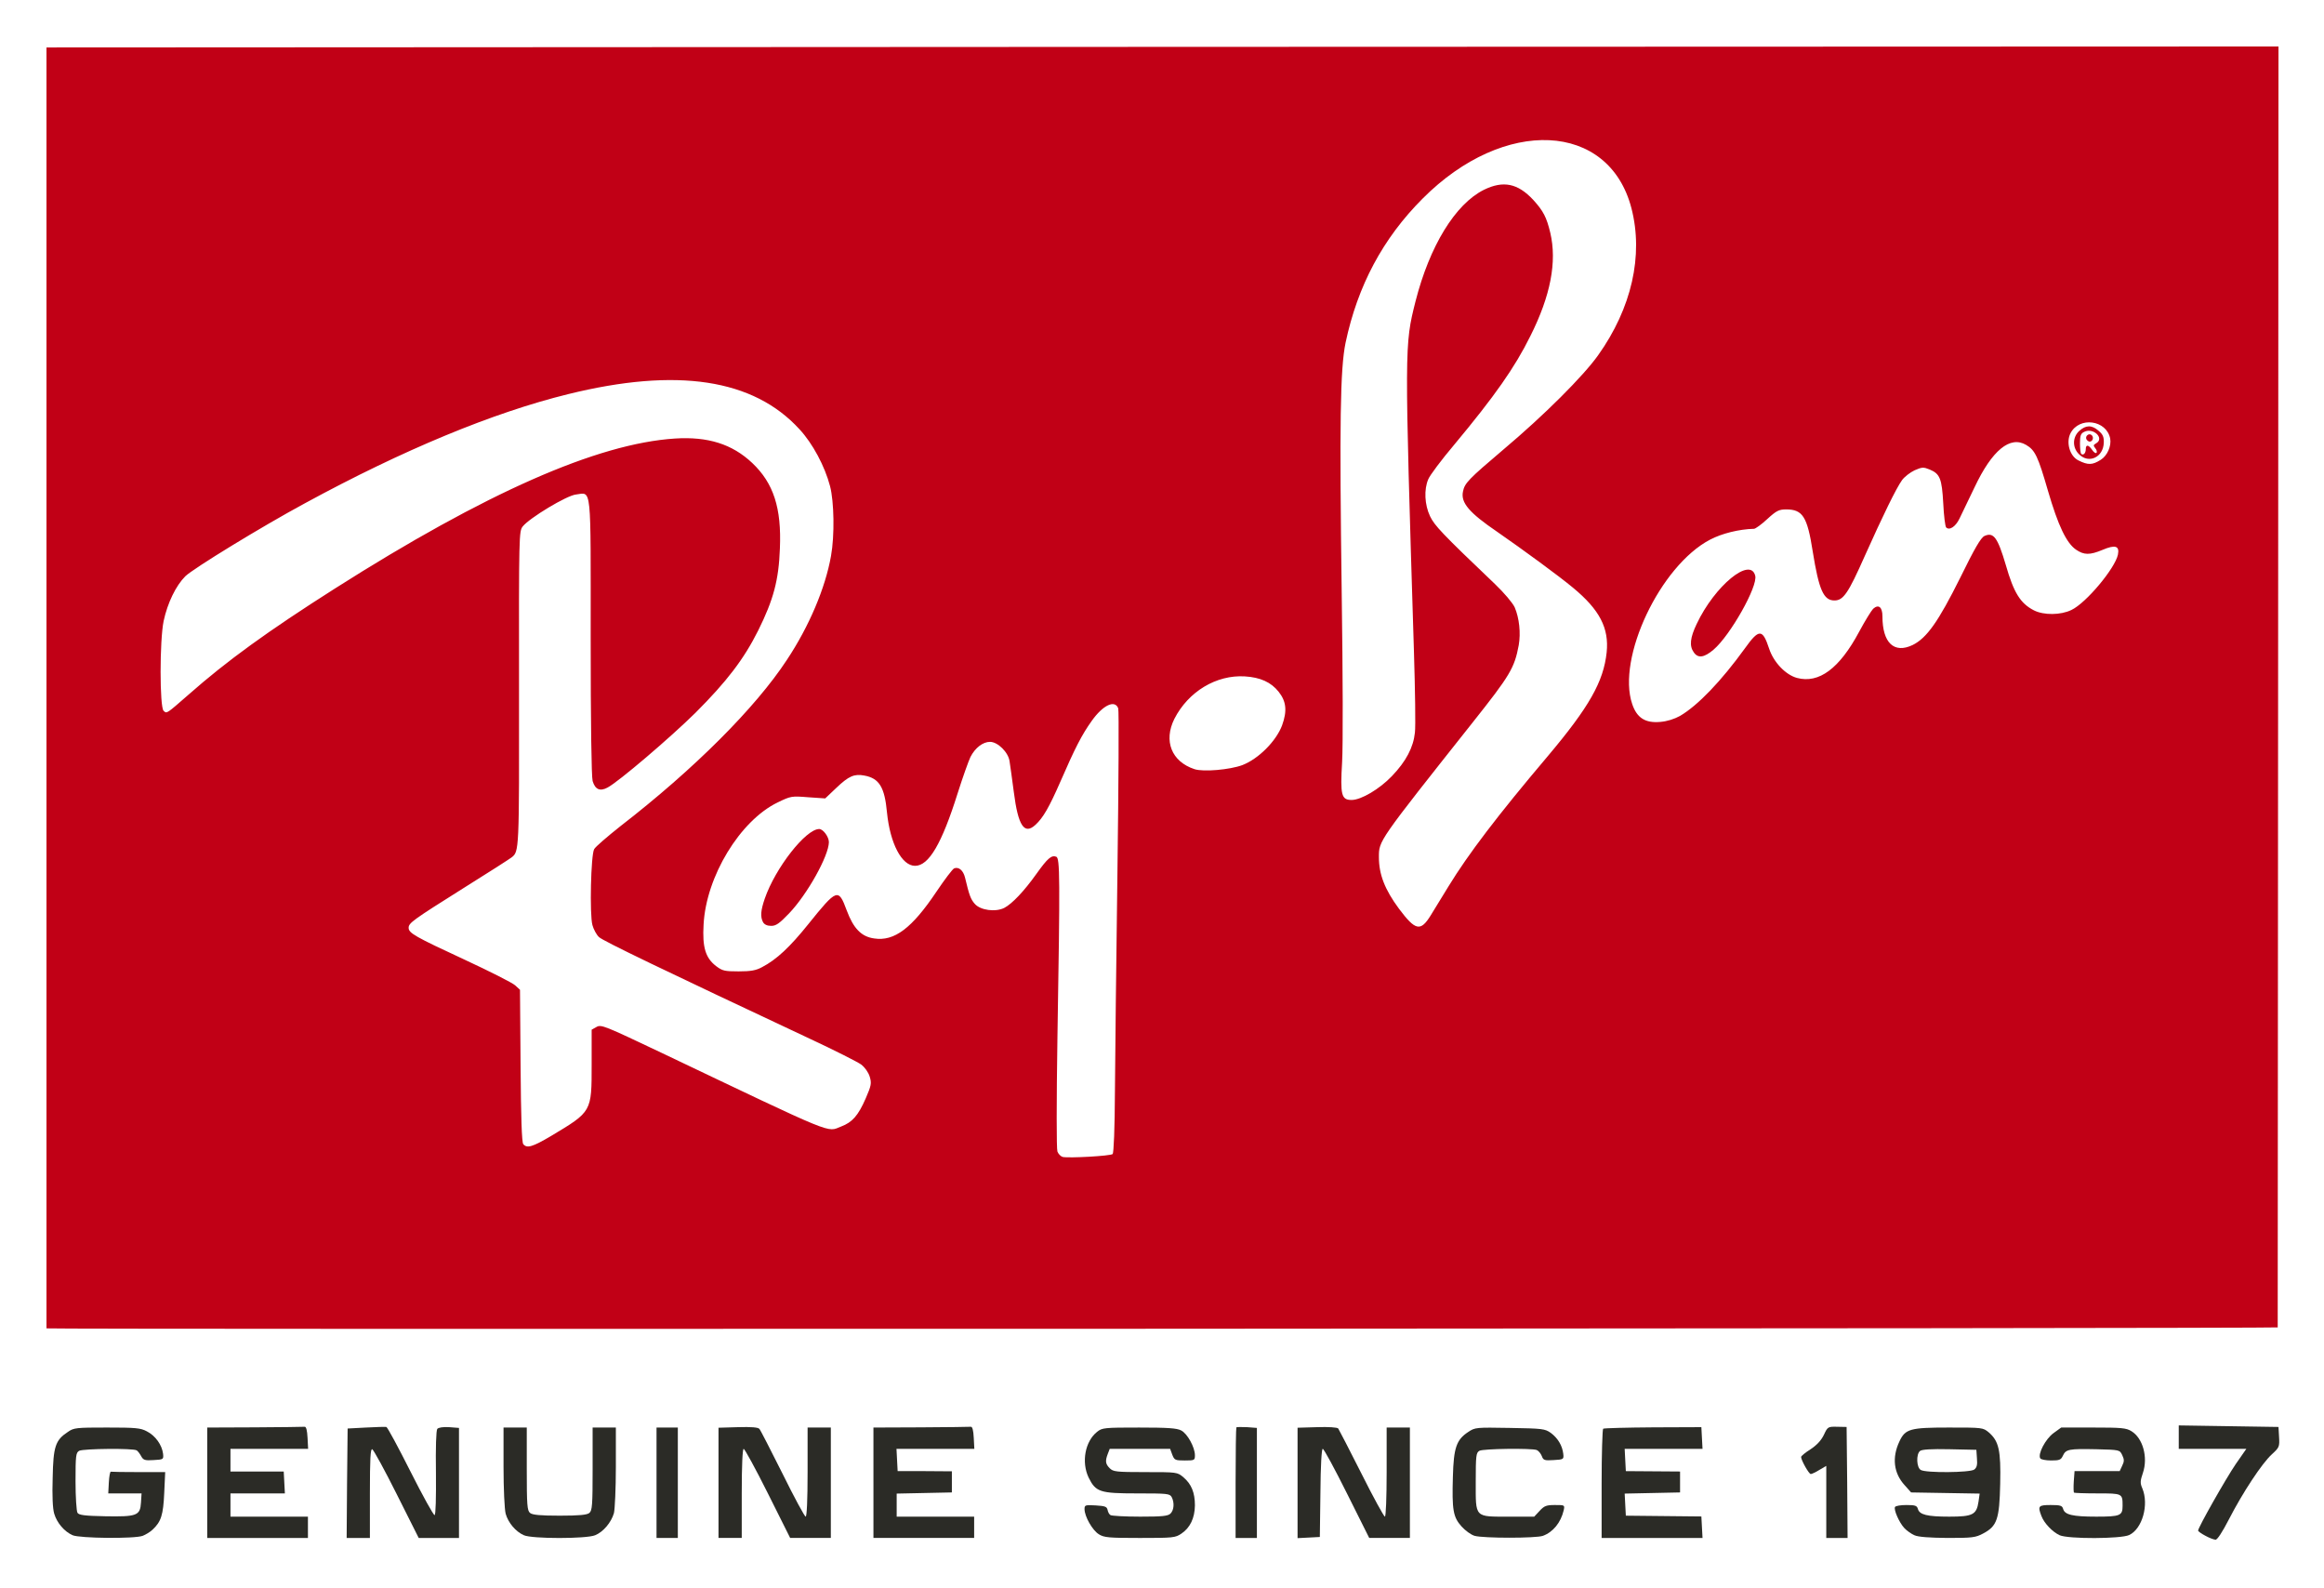 <?xml version="1.0" encoding="utf-8"?>
<!DOCTYPE svg PUBLIC "-//W3C//DTD SVG 1.0//EN" "http://www.w3.org/TR/2001/REC-SVG-20010904/DTD/svg10.dtd">
<svg version="1.0" xmlns="http://www.w3.org/2000/svg" width="600px" height="410px" viewBox="0 0 600 410" preserveAspectRatio="xMidYMid meet">
 <rect x="0" y="0" width="600" height="410" fill="#808080" stroke="none"/>
 <g fill="#ffffff">
  <path d="M0 205 l0 -205 300 0 300 0 0 205 0 205 -300 0 -300 0 0 -205z m35.35 189.95 c3.50 -1.30 5.15 -4.15 5.50 -9.55 l0.30 -3.90 -5.85 0 -5.80 0 0 1.25 c0 1.25 0.05 1.25 4.25 1.25 l4.30 0 -0.15 3.85 c-0.20 5.20 -0.20 5.20 -10.80 5.05 -6.60 -0.10 -8.25 -0.30 -8.60 -0.90 -0.25 -0.40 -0.50 -4.75 -0.50 -9.60 0 -8.25 0.05 -8.90 0.95 -9.40 1.10 -0.55 17 -0.70 17.85 -0.10 0.30 0.20 0.80 0.85 1.15 1.50 0.30 0.60 1.05 1.10 1.60 1.10 l1.05 0 -1 -1.60 c-0.55 -0.90 -1.90 -2.15 -2.95 -2.75 -1.70 -1.05 -2.55 -1.15 -8.95 -1.15 -6.50 0 -7.20 0.10 -8.70 1.15 -3 2 -3.70 3.90 -3.95 10.30 -0.10 3.55 0.05 6.50 0.45 7.75 0.70 2.40 2.60 4.65 4.75 5.60 1.85 0.80 13.05 0.95 15.10 0.15z m42.65 -0.70 l0 -1.25 -10 0 -10 0 0 -4.50 0 -4.50 7 0 7 0 0 -1.25 0 -1.25 -7 0 -7 0 0 -4.50 0 -4.50 10 0 10 0 0 -1.25 0 -1.25 -11.50 0 -11.50 0 0 12.75 0 12.75 11.50 0 11.50 0 0 -1.25z m16 -10.30 l0 -11.50 2.10 0.15 2.10 0.15 5.70 11.40 5.70 11.35 3.70 0 3.70 0 0 -12.80 0 -12.75 -1.35 0.15 -1.40 0.15 0 11.25 0 11.25 -2 0 -2 0 -5.75 -11.40 -5.75 -11.40 -3.75 0.15 -3.75 0.15 -0.15 12.65 -0.10 12.60 1.50 0 1.50 0 0 -11.55z m58.15 10.85 c2.10 -0.85 4.15 -3.30 4.85 -5.70 0.25 -1 0.50 -5.75 0.50 -10.45 l0 -8.65 -1.50 0 -1.50 0 0 10.70 c0 9.30 -0.10 10.75 -0.85 11.35 -0.60 0.55 -2.80 0.70 -9.15 0.70 -6.35 0 -8.55 -0.15 -9.15 -0.70 -0.75 -0.60 -0.85 -2.05 -0.85 -11.35 l0 -10.70 -1.50 0 -1.50 0 0 8.65 c0 4.70 0.25 9.50 0.55 10.60 0.65 2.30 2.55 4.60 4.70 5.55 2.10 0.90 13.20 0.95 15.40 0z m21.35 -12.05 l0 -12.75 -1.25 0 -1.25 0 0 12.75 0 12.75 1.25 0 1.25 0 0 -12.75z m16.50 1.25 l0 -11.50 2 0 2 0 5.75 11.50 5.75 11.50 3.75 0 3.75 0 0 -12.75 0 -12.75 -1.50 0 -1.50 0 0 11.50 0 11.50 -2 0 -1.95 0 -5.70 -11.35 -5.65 -11.40 -3.85 -0.15 -3.85 -0.15 0 12.80 0 12.75 1.50 0 1.50 0 0 -11.50z m60 10.25 l0 -1.25 -10 0 -10 0 0 -4.50 0 -4.50 7 0 7 0 0 -1.25 0 -1.20 -6.85 -0.15 -6.90 -0.15 -0.15 -4.35 -0.15 -4.40 10.05 0 10 0 0 -1.25 0 -1.25 -11.50 0 -11.50 0 0 12.75 0 12.75 11.50 0 11.50 0 0 -1.25z m52.90 0.55 c4.65 -2.40 5.30 -8.25 1.35 -11.75 l-1.80 -1.55 -8.20 0 c-7.60 0 -8.35 -0.10 -9.25 -1 -1.10 -1.10 -1.35 -4.50 -0.50 -6.70 l0.50 -1.30 9.30 0 9.30 0 0.55 1.50 c0.35 0.90 0.95 1.50 1.45 1.50 1.15 0 1.15 -0.90 -0.05 -2.70 -1.70 -2.55 -2.60 -2.75 -11.45 -2.80 l-8.20 0 -1.65 1.65 c-0.90 0.90 -1.95 2.60 -2.25 3.70 -0.55 1.85 -0.50 2.30 0.50 4.40 1.90 3.90 2.90 4.25 12.60 4.25 9.60 0 9.40 -0.10 9.40 4.70 0 4.25 -0.10 4.30 -10.15 4.30 -4.75 0 -8.85 -0.20 -9.15 -0.40 -0.35 -0.20 -0.65 -0.80 -0.75 -1.35 -0.20 -0.90 -2.45 -1.80 -2.45 -0.95 0 0.90 2.25 3.80 3.40 4.45 1.90 1 15.55 1.05 17.50 0.05z m20.10 -12.05 l0 -12.75 -1.25 0 -1.25 0 0 12.75 0 12.75 1.25 0 1.25 0 0 -12.75z m16.40 1.15 l0.10 -11.40 2 0 2 0 5.75 11.50 5.75 11.50 3.75 0 3.75 0 0 -12.75 0 -12.75 -1.50 0 -1.50 0 0 11.50 0 11.50 -1.95 0 -1.95 0 -5.75 -11.35 -5.75 -11.40 -3.80 -0.15 -3.80 -0.15 0 12.80 0 12.80 1.40 -0.15 1.35 -0.15 0.15 -11.35z m57.75 10.90 c1.60 -0.65 4.35 -3.40 4.35 -4.35 0 -0.90 -1.10 -0.45 -2.50 1.05 l-1.40 1.50 -7.95 0 c-10.90 0 -10.15 0.80 -10.15 -10.50 0 -8.35 0.05 -9 0.95 -9.50 1.05 -0.55 16.40 -0.70 17.80 -0.20 0.45 0.20 1.05 0.85 1.30 1.50 0.25 0.75 0.85 1.20 1.45 1.20 0.95 0 1 -0.10 0.25 -1.45 -0.40 -0.80 -1.45 -2 -2.35 -2.65 -1.50 -1.05 -2.25 -1.15 -9.05 -1.30 -7.20 -0.15 -7.50 -0.15 -9.30 1.05 -2.75 1.85 -3.70 4.20 -3.95 9.95 -0.30 6.95 0.10 9.10 2.25 11.45 0.95 1.05 2.45 2.15 3.35 2.40 2.55 0.75 13.10 0.65 14.95 -0.15z m40.85 -0.55 l0 -1.25 -9.85 -0.10 -9.90 -0.15 -0.15 -4.35 -0.15 -4.35 7.15 -0.15 c6.95 -0.15 7.15 -0.20 7.30 -1.25 0.15 -1.10 0.10 -1.10 -7 -1.25 l-7.15 -0.15 -0.15 -4.35 -0.15 -4.40 10.05 0 10 0 0 -1.25 0 -1.25 -11.35 0.10 -11.40 0.15 -0.15 12.65 -0.10 12.60 11.50 0 11.50 0 0 -1.25z m37.50 -11.50 l0 -12.75 -1.15 0 c-0.85 0 -1.40 0.50 -2 1.95 -0.50 1.10 -1.75 2.55 -2.85 3.30 -1.90 1.30 -2.50 2.75 -0.95 2.30 0.40 -0.10 1.55 -0.30 2.60 -0.45 l1.85 -0.20 0 9.30 0 9.30 1.25 0 1.25 0 0 -12.75z m35 11.60 c3.40 -1.80 4.20 -3.85 4.40 -11.30 0.20 -7.05 -0.45 -9.65 -2.95 -11.80 -1.50 -1.20 -1.75 -1.25 -8.85 -1.25 -8.35 0 -9.75 0.45 -11.25 3.65 -1.55 3.20 -0.90 6.25 1.90 8.85 1.30 1.20 1.55 1.25 10.10 1.40 l8.80 0.15 -0.30 3.60 c-0.35 5.15 -0.70 5.35 -9.10 5.35 -7.15 0 -9.20 -0.45 -9.60 -2 -0.25 -1 -2.15 -1.45 -2.15 -0.55 0 0.90 2.70 3.70 4.25 4.35 0.95 0.40 3.60 0.65 7.05 0.70 4.85 0 5.80 -0.15 7.70 -1.15z m37.70 0.40 c2.45 -1.20 4 -4.20 3.55 -7.15 -0.40 -3.05 -0.40 -7.30 0 -9.90 0.45 -2.65 -0.80 -5.45 -2.95 -6.75 -1.30 -0.80 -2.60 -0.95 -8.30 -0.95 -6.40 0 -6.85 0.05 -8.65 1.25 -1 0.70 -2.20 1.95 -2.60 2.75 -0.75 1.40 -0.70 1.50 0.20 1.50 0.55 0 1.30 -0.50 1.60 -1.10 0.35 -0.65 0.85 -1.30 1.15 -1.50 0.30 -0.20 4.05 -0.40 8.35 -0.40 9.15 0 9.20 0.05 9.20 4.50 0 4.30 -0.30 4.50 -7.05 4.50 l-5.70 0 0 1.25 0 1.25 5.95 0 c4.95 0 6 0.15 6.25 0.80 0.55 1.40 0.30 7 -0.30 7.60 -0.75 0.75 -14.20 0.85 -16.15 0.10 -0.75 -0.30 -1.45 -0.95 -1.60 -1.50 -0.20 -0.65 -0.70 -1 -1.50 -1 -1 0 -1.10 0.15 -0.70 0.90 0.70 1.30 3.15 3.50 4.55 4.05 2.10 0.80 12.85 0.65 14.70 -0.20z m26.05 -4.55 c3.30 -6.45 9 -14.95 11.05 -16.60 1.05 -0.80 1.70 -1.80 1.70 -2.45 0 -1.10 -0.20 -1.15 -3.90 -1.15 -2.20 0 -7.35 -0.15 -11.50 -0.35 l-7.60 -0.30 0 1.55 0 1.60 8.75 0 8.75 0 0 1.45 c0 0.95 -0.95 2.85 -2.70 5.40 -3.35 4.90 -8.85 14.70 -8.50 15.25 0.70 1.10 1.65 0 3.95 -4.40z m12.30 -208.20 c0 -87.70 0 -160.50 0 -161.75 0 -1.25 0 -3.25 0 -4.50 l-0.05 -2.25 -286.50 0 -286.50 0 0 164 0 164 286.50 0 286.50 0 0.05 -159.50z"/>
  <path d="M494.40 380.95 c-0.70 -0.40 -0.90 -1.20 -0.90 -3.90 0 -2.30 0.25 -3.60 0.70 -4 0.45 -0.40 3.30 -0.55 9.10 -0.45 l8.45 0.15 0.15 3.75 c0.10 3.10 0 3.85 -0.70 4.35 -1.10 0.80 -15.50 0.90 -16.80 0.10z"/>
  <path d="M272.85 300.15 c-0.50 -0.10 -1.10 -0.80 -1.40 -1.45 -0.25 -0.80 -0.25 -14.25 0.10 -35.85 0.30 -19.05 0.45 -35.70 0.35 -37.10 l-0.15 -2.50 -2.85 4 c-3.20 4.55 -6 7.50 -8.10 8.60 -2.10 1.10 -8.80 0.75 -10.25 -0.55 -1.10 -1 -2.30 -4 -2.80 -6.90 -0.15 -1.05 -0.45 -1.90 -0.70 -1.90 -0.20 0 -1.80 2.20 -3.55 4.90 -6.10 9.20 -10.35 12.60 -16 12.60 -5.80 0 -8.15 -1.60 -10.15 -6.90 -0.65 -1.75 -1.40 -3.20 -1.60 -3.25 -0.25 -0.05 -2.65 2.60 -5.30 5.90 -4.95 6.10 -8.50 9.45 -12.15 11.40 -1.75 0.95 -2.85 1.10 -7.60 1.10 -5.25 0 -5.60 -0.05 -7.30 -1.35 -2.90 -2.20 -3.55 -4.65 -3.25 -12.25 0.15 -5.20 0.45 -7.10 1.50 -10.05 3.95 -11.10 10.45 -19.55 17.75 -23 3.50 -1.65 3.80 -1.75 8.10 -1.50 l4.40 0.25 2.20 -2.20 c2.90 -3 4.30 -3.65 7.75 -3.65 5.95 0 7.95 2.30 8.65 9.65 0.55 5.55 1.90 9.45 4.15 12.10 l1.60 1.85 1.95 -2.10 c2.50 -2.80 4.65 -7.55 7.55 -16.75 3.80 -11.95 4.75 -13.25 9.85 -13.25 2.75 0 3.15 0.15 4.65 1.65 1 1 1.75 2.35 1.90 3.40 0.15 0.95 0.65 4.45 1.05 7.80 0.75 5.75 1.50 8.65 2.30 8.65 1.20 0 3.70 -4.15 6.75 -11.25 5 -11.55 8.90 -18.05 11.85 -19.55 1.75 -0.90 5.25 -0.70 6 0.40 0.25 0.35 0.30 10.10 0.10 23.15 -0.15 12.40 -0.45 38.75 -0.65 58.60 -0.20 23 -0.50 36.25 -0.80 36.55 -0.55 0.50 -14.40 1.15 -15.90 0.75z m-70.75 -65.70 c7.45 -7.70 13.70 -22.80 6.90 -16.65 -5.80 5.25 -13 19.20 -9.85 19.20 0.30 0 1.65 -1.15 2.95 -2.55z"/>
  <path d="M133.60 296.85 c-0.40 -0.45 -0.60 -7.05 -0.70 -20.25 l-0.15 -19.60 -1.25 -1.15 c-0.70 -0.65 -6.55 -3.60 -13 -6.60 -6.45 -3 -12.35 -5.85 -13.10 -6.40 -1.20 -0.80 -1.40 -1.25 -1.40 -3.35 0 -3 -0.65 -2.45 14.25 -11.80 13.10 -8.20 12.90 -8.05 13.65 -9.55 0.45 -0.80 0.60 -11.80 0.60 -41.80 0 -39.80 0 -40.75 1 -41.95 0.55 -0.70 3.40 -2.80 6.35 -4.70 5.20 -3.30 5.55 -3.45 8.95 -3.60 2.80 -0.15 3.70 -0.05 4.35 0.65 0.80 0.75 0.85 3.80 0.85 36.15 0 36.50 0.15 39.60 1.90 38.65 2.50 -1.40 16.25 -13.20 22.15 -19.05 8.10 -8.10 12.50 -13.85 16.20 -21.25 8.15 -16.35 7.55 -31.65 -1.55 -40.25 -4.85 -4.60 -11.60 -6.90 -18.40 -6.25 -20 1.85 -48.55 14.65 -86.30 38.65 -17.85 11.35 -27.65 18.50 -38.25 27.80 -4.25 3.70 -5.15 4.30 -6.75 4.30 -1 0 -2.05 -0.25 -2.40 -0.60 -0.90 -0.90 -0.80 -21.60 0.15 -26.10 1 -4.65 3.15 -9.10 5.60 -11.55 2.05 -2 19.70 -12.80 30.90 -18.85 30.65 -16.65 58.50 -27.35 79.90 -30.65 7.85 -1.25 20.60 -1.50 26.60 -0.60 16.50 2.55 28.15 12.30 32.05 26.85 1.10 4.05 1.25 15.55 0.25 21 -1.50 8.35 -5.70 18.20 -11.40 26.85 -8.10 12.35 -23.95 28.20 -42.95 42.90 -3.40 2.70 -6.50 5.35 -6.80 5.95 -0.80 1.45 -1.15 14 -0.45 16.60 0.30 1.10 1.05 2.50 1.70 3.10 1.05 1 15 7.70 54.35 26.20 6.45 3.05 12.40 6 13.20 6.55 3.15 2.25 3.60 6.60 1.25 12 -2.70 6.25 -5.70 8.20 -11.65 7.75 -3.55 -0.30 -3.70 -0.40 -40.80 -18.10 -13.05 -6.25 -17.40 -8.10 -17.90 -7.70 -0.50 0.45 -0.60 2.15 -0.30 8.20 0.55 12 -0.15 13.30 -9.90 19.10 -4.55 2.70 -5.60 3.10 -7.75 3.10 -1.50 0 -2.75 -0.25 -3.05 -0.65z"/>
  <path d="M363.85 240.65 c-1.50 -0.40 -7.20 -8.55 -8.35 -11.85 -0.70 -2.15 -1 -4.30 -1 -7.55 0 -6.05 -1.40 -3.90 23.35 -35.15 5.35 -6.70 9.95 -12.80 10.35 -13.50 1.40 -2.75 2.45 -6.85 2.40 -9.40 -0.05 -3.95 -1.40 -6.45 -6.15 -10.95 -18.05 -17.20 -17.95 -17.10 -17.95 -24.15 0 -2.55 0.30 -4.80 0.75 -5.90 0.40 -1 3.40 -5 6.65 -8.85 13.35 -16.05 19.80 -26.10 23.20 -36.35 2.75 -8.15 2.85 -13.75 0.40 -19.35 -1.25 -2.90 -4.85 -6.60 -7.40 -7.75 l-2.20 -1 -3.15 1.55 c-7.50 3.70 -14.15 14.45 -17.75 28.80 -2.85 11.30 -2.85 7.65 -0.45 87.65 0.35 10.55 0.45 20.85 0.30 22.85 -0.35 4.60 -1.95 7.95 -6 12.10 -3.90 4.10 -7.90 6.15 -11.90 6.15 -4.55 0 -4.65 -0.30 -4.05 -11.50 0.35 -6 0.35 -20.25 0 -42.40 -0.25 -18.35 -0.40 -39.85 -0.25 -47.85 0.25 -15.95 0.75 -19.55 3.85 -28.80 6.60 -19.80 23.25 -37.20 39.90 -41.70 3.90 -1.05 12.65 -1.50 16.35 -0.80 8.75 1.60 15.50 8.10 17.95 17.30 1.85 6.85 1.50 18.25 -0.80 25.75 -1.40 4.55 -4.45 10.45 -7.80 15.20 -3.80 5.35 -14 15.50 -24.10 24.05 -8.90 7.50 -10.45 9 -10.50 10.35 0 1.45 3.05 4.40 8.05 7.85 2.60 1.80 7.40 5.20 10.70 7.60 16.10 11.70 18.70 15.35 18.10 25.20 -0.50 8.70 -3.85 14.90 -15.30 28.50 -14.95 17.70 -21.80 26.85 -28.25 37.85 -1.55 2.70 -3.35 5.20 -3.95 5.65 -1.05 0.70 -3.10 0.90 -5 0.40z"/>
  <path d="M306.90 200.05 c-4.60 -1.50 -6.65 -4.55 -6.60 -9.80 0 -4 1.45 -7.35 4.50 -10.75 4.20 -4.65 9.45 -6.70 16.60 -6.40 5.65 0.20 7.95 1.10 10.30 4.05 1.30 1.60 1.55 2.40 1.70 5.25 0.30 5 -1.15 8.50 -5.10 12.40 -4.20 4.15 -7.20 5.30 -14.55 5.50 -3 0.10 -6.10 0 -6.85 -0.25z"/>
  <path d="M422.50 186.90 c-2.40 -1.60 -3.45 -4.80 -3.50 -10.75 0 -2.50 0.35 -6.20 0.75 -8.20 2.55 -12.05 11.70 -25.65 20.25 -30.15 3.05 -1.60 7.45 -2.70 11.35 -2.80 0.35 0 1.90 -1.10 3.40 -2.50 l2.75 -2.50 3.70 0 c6.05 0 6.65 0.90 8.50 11.85 1.65 9.85 3.45 13 5.65 9.80 0.55 -0.75 2.40 -4.65 4.15 -8.65 3.95 -9.05 8.60 -18.55 10.05 -20.60 2.10 -2.90 6.70 -4.15 10.15 -2.70 2.55 1.05 3.30 2.50 3.35 6.55 0 1.90 0.20 4.40 0.40 5.50 l0.40 2 1.10 -2.50 c4.95 -11.25 8.50 -16.65 11.90 -18.05 2.35 -1 6.10 -0.90 8 0.30 2.15 1.30 2.70 2.50 5.40 11.80 2.55 8.80 4.75 13.40 7.20 15.05 l1.60 1.10 2.25 -1 c1.45 -0.65 3.05 -0.95 4.60 -0.85 l2.35 0.15 0 3.05 c0 2.75 -0.20 3.40 -2 6 -3 4.35 -7.55 9 -9.95 10.15 -1.65 0.80 -3.10 1.05 -6.50 1.05 -7.90 0 -10.55 -2.50 -13.45 -12.65 -1.45 -5 -2.40 -7.10 -3.10 -7.05 -0.30 0 -2.80 4.65 -5.60 10.25 -7.25 14.55 -10.80 18.45 -16.70 18.45 -4.20 0 -5.70 -1.60 -6.35 -6.75 l-0.35 -2.80 -2.75 5.10 c-3.55 6.60 -7.70 11 -11.10 11.85 -7.40 1.85 -13 -1 -15.25 -7.65 l-0.95 -2.85 -2.70 3.65 c-6.30 8.50 -11.80 14.10 -16.35 16.80 -1.95 1.10 -3.05 1.40 -6.60 1.55 -3.90 0.15 -4.45 0.10 -6.05 -1z m19.90 -22.10 c2.55 -2.90 5.65 -7.70 7.40 -11.60 0.95 -2 1.70 -3.75 1.70 -3.90 0 -0.75 -1.35 -0.15 -3.25 1.45 -4.55 3.70 -10.75 13.85 -9.70 15.85 0.60 1.15 1.70 0.65 3.85 -1.80z"/>
  <path d="M537 121.15 c-3.40 -1.10 -4.50 -2.80 -4.50 -6.90 0 -5.15 1.60 -6.70 6.85 -6.75 3.30 0 3.80 0.15 5.25 1.45 1.40 1.25 1.60 1.75 1.75 4.60 0.15 2.60 0 3.50 -0.85 4.85 -1.50 2.45 -5.50 3.75 -8.50 2.75z"/>
 </g>
 <g fill="#c10016">
  <path d="M12 342.90 c0 -0.10 0 -74.50 0 -165.40 l0 -165.25 288.10 -0.15 288.15 -0.10 -0.10 165.10 c-0.05 90.85 -0.10 165.30 -0.10 165.55 -0.05 0.30 -576.05 0.55 -576.05 0.25z m275.25 -45 c0.30 -0.25 0.55 -6.50 0.60 -16.30 0.05 -8.70 0.35 -34.35 0.65 -56.90 0.30 -22.60 0.40 -41.40 0.20 -41.85 -0.85 -2.30 -3.95 -0.85 -6.85 3.25 -2.60 3.65 -4.30 7 -8.05 15.60 -2.95 6.75 -4.50 9.40 -6.45 11.20 -2.90 2.70 -4.50 0.25 -5.60 -8.40 -0.45 -3.45 -0.95 -7 -1.10 -7.95 -0.30 -2.35 -3.05 -5.05 -5.05 -5.05 -1.85 0 -3.85 1.55 -5.05 3.90 -0.50 1.05 -2 5.25 -3.30 9.35 -4.10 13.05 -7.45 18.75 -11 18.75 -3.45 0 -6.45 -5.80 -7.25 -13.75 -0.60 -6.55 -2 -8.85 -5.85 -9.55 -2.60 -0.50 -4.05 0.15 -7.20 3.15 l-2.90 2.75 -4.40 -0.30 c-4.30 -0.35 -4.50 -0.30 -7.90 1.35 -9.70 4.70 -18.45 19.10 -19.10 31.50 -0.35 5.90 0.50 8.65 3.25 10.75 1.60 1.20 2.15 1.35 5.80 1.35 3.15 0 4.50 -0.25 6.05 -1.10 3.75 -1.95 7.20 -5.20 11.90 -11.05 7.45 -9.25 7.80 -9.40 9.95 -3.60 1.75 4.70 3.80 6.80 7.10 7.25 5.20 0.80 9.75 -2.65 16.05 -12.05 2.15 -3.20 4.20 -5.90 4.60 -6.05 1.20 -0.45 2.35 0.55 2.80 2.40 1.10 4.60 1.45 5.55 2.50 6.75 1.45 1.70 5.40 2.20 7.65 1.05 2 -1.05 5.10 -4.30 8.30 -8.80 2.90 -4.05 3.85 -4.85 5.10 -4.40 0.95 0.40 1 4.95 0.30 47 -0.25 16.45 -0.25 28.40 0 29.10 0.25 0.65 0.85 1.25 1.35 1.40 1.55 0.35 12.40 -0.25 12.90 -0.75z m-145 -4.65 c10.60 -6.35 10.50 -6.20 10.50 -18.50 l0 -8.95 1.25 -0.70 c1.20 -0.70 2.10 -0.30 16.75 6.65 45.75 21.80 42.60 20.50 46.40 19.05 2.90 -1.10 4.40 -2.80 6.35 -7.25 1.45 -3.35 1.55 -3.90 1.05 -5.60 -0.35 -1.15 -1.25 -2.40 -2.20 -3.15 -0.90 -0.65 -6.90 -3.70 -13.35 -6.70 -37.70 -17.70 -53.30 -25.20 -54.35 -26.20 -0.65 -0.60 -1.40 -2 -1.70 -3.10 -0.75 -2.70 -0.40 -18.15 0.45 -19.60 0.30 -0.60 3.40 -3.25 6.80 -5.95 19 -14.70 34.85 -30.55 42.95 -42.90 5.75 -8.65 9.95 -18.60 11.40 -26.85 0.95 -5.25 0.80 -14 -0.25 -18 -1.35 -5.15 -4.50 -11.05 -7.90 -14.70 -11.90 -13 -31.60 -16 -59.75 -9.05 -19.30 4.75 -42.55 14.35 -67.90 28.15 -11.20 6.05 -28.85 16.85 -30.90 18.85 -2.45 2.45 -4.60 6.90 -5.60 11.55 -1.05 5 -1.05 22.30 0 23.20 0.85 0.75 0.65 0.85 6.50 -4.25 9.75 -8.60 20.35 -16.30 37.75 -27.35 38.90 -24.70 67.70 -37.40 87.75 -38.70 8.55 -0.55 14.80 1.45 19.95 6.30 5.50 5.20 7.60 11.60 7.15 22.10 -0.30 8.15 -1.65 13.20 -5.60 21.15 -3.70 7.40 -8.10 13.15 -16.20 21.25 -6.60 6.50 -19.85 17.80 -22.70 19.30 -1.95 1.05 -3.20 0.50 -3.85 -1.70 -0.30 -1.20 -0.50 -14.60 -0.50 -37.20 0 -39.90 0.30 -37.25 -3.80 -36.75 -2.40 0.25 -12 6.05 -13.75 8.25 -0.95 1.25 -1 2 -0.95 41.90 0.05 42.15 0.05 42 -1.95 43.55 -0.45 0.35 -5.95 3.90 -12.30 7.85 -13.20 8.30 -14.25 9.05 -14.25 10.30 0 1.35 1.55 2.25 14.50 8.25 6.45 3 12.30 5.95 13 6.60 l1.25 1.15 0.15 19.60 c0.10 13.20 0.30 19.80 0.70 20.25 0.95 1.15 2.40 0.70 7.15 -2.10z m227.15 -57 c0.75 -1.20 2.80 -4.60 4.60 -7.50 5.05 -8.25 12.60 -18.20 25.55 -33.50 10.75 -12.75 14.45 -19.30 15.25 -26.85 0.65 -6.25 -1.80 -11 -8.70 -16.70 -3.60 -3 -12.75 -9.70 -19.60 -14.45 -7.20 -4.90 -9.40 -7.50 -8.80 -10.35 0.45 -2.20 1.30 -3.10 10.55 -10.95 10.40 -8.75 20.55 -18.90 24.35 -24.25 8.65 -12.15 11.75 -25.75 8.60 -37.95 -5.80 -22.35 -32.85 -23.65 -53.90 -2.50 -10.30 10.30 -16.80 22.55 -19.90 37.20 -1.40 6.75 -1.60 20.80 -1 64.80 0.30 21.30 0.35 39.05 0.10 43.50 -0.50 8.45 -0.20 9.75 2.45 9.75 2.45 0 7.20 -2.80 10.40 -6.15 3.65 -3.80 5.55 -7.40 5.95 -11.25 0.20 -1.55 0.05 -10.95 -0.25 -20.85 -2.45 -79.15 -2.45 -79.10 0.40 -90.45 3.65 -14.30 10.25 -25.10 17.65 -28.80 5 -2.45 8.75 -1.70 12.75 2.60 2.60 2.85 3.45 4.50 4.40 8.50 1.75 7.45 0.10 16.20 -5.15 26.65 -4 8.10 -9.20 15.50 -19.70 28.10 -3.25 3.85 -6.25 7.85 -6.65 8.85 -1.15 2.65 -0.95 6.60 0.45 9.55 1.15 2.40 3 4.40 16.75 17.50 2.40 2.30 4.55 4.85 5.10 6 1.20 2.80 1.60 6.65 1.05 9.80 -1.10 5.90 -2.25 7.80 -11.90 19.95 -24.50 30.90 -24.20 30.50 -24.20 34.75 0 4.45 1.50 8.35 5.20 13.35 4.25 5.65 5.55 5.95 8.20 1.65z m-48.65 -38.75 c4.15 -1.60 8.70 -6.15 10.25 -10.25 1.35 -3.75 1.10 -6.20 -0.90 -8.70 -1.95 -2.45 -4.70 -3.70 -8.70 -3.95 -7.35 -0.45 -14.60 3.90 -18.20 10.95 -2.85 5.70 -0.75 11.05 5.20 13 2.30 0.75 9.10 0.15 12.35 -1.05z m113 -12.70 c4.60 -2.70 10.65 -9 16.75 -17.45 3.65 -5.10 4.55 -5.05 6.25 0.10 1.15 3.50 4.25 6.75 7.20 7.55 5.65 1.50 10.95 -2.40 16.05 -11.95 1.50 -2.80 3.15 -5.45 3.60 -5.90 1.40 -1.25 2.40 -0.45 2.40 1.95 0 6.85 3 9.70 7.80 7.40 3.65 -1.80 6.65 -6.05 12.30 -17.40 3.75 -7.65 5.30 -10.30 6.25 -10.75 2.35 -1.05 3.40 0.40 5.50 7.50 2.05 7.15 3.75 9.90 7.25 11.70 2.55 1.30 6.95 1.25 9.70 -0.10 3.80 -1.80 11.30 -10.80 12 -14.30 0.45 -2.25 -0.70 -2.60 -4 -1.20 -3.25 1.35 -4.75 1.35 -6.80 -0.05 -2.50 -1.70 -4.65 -6.25 -7.25 -15.15 -2.60 -9 -3.35 -10.55 -5.65 -11.90 -4.15 -2.45 -8.80 1.35 -13.35 11 -1.55 3.25 -3.30 6.85 -3.85 8 -1 2.10 -2.60 3.15 -3.45 2.30 -0.25 -0.25 -0.60 -3.05 -0.75 -6.20 -0.35 -6.40 -0.85 -7.65 -3.50 -8.75 -1.60 -0.65 -1.95 -0.65 -3.90 0.20 -1.15 0.55 -2.65 1.70 -3.25 2.55 -1.50 2.10 -4.90 9.05 -9.60 19.55 -4.30 9.70 -5.55 11.50 -7.85 11.50 -2.80 0 -4 -2.70 -5.60 -12.65 -1.40 -9 -2.60 -10.85 -6.85 -10.85 -1.85 0 -2.50 0.30 -4.90 2.50 -1.50 1.40 -3.05 2.50 -3.40 2.50 -3.90 0.10 -8.30 1.20 -11.35 2.80 -12.90 6.75 -24.15 30.60 -20.10 42.45 1.20 3.55 3.35 4.95 7.25 4.60 1.80 -0.15 3.65 -0.75 5.10 -1.55z m108.60 -66.10 c1.70 -1.05 2.80 -3.55 2.45 -5.50 -0.95 -4.80 -8 -5.75 -10.25 -1.35 -1.20 2.35 -0.20 5.90 2.05 7 2.50 1.25 3.60 1.20 5.75 -0.15z"/>
  <path d="M197 238.05 c-0.75 -1.40 -0.60 -3.05 0.45 -6.10 2.75 -7.95 10.60 -17.95 14.05 -17.95 1 0 2.50 2 2.50 3.40 -0.05 3.55 -5.60 13.50 -10.30 18.40 -2.50 2.60 -3.35 3.20 -4.60 3.20 -1.05 0 -1.75 -0.35 -2.10 -0.95z"/>
  <path d="M437.30 168.40 c-1.20 -1.65 -0.95 -3.80 0.75 -7.35 4.65 -9.85 13.85 -17.40 15.10 -12.45 0.75 2.70 -6.45 15.45 -10.75 19.10 -2.40 2.05 -4 2.30 -5.10 0.70z"/>
  <path d="M536.75 117.25 c-1.75 -1.70 -1.70 -4.40 0.05 -6 1.70 -1.55 3.25 -1.60 5 -0.05 1.10 0.90 1.40 1.60 1.35 3.05 -0.10 3.80 -3.90 5.55 -6.40 3z m1.75 -1.30 c0 -1.25 0.70 -1.20 1.65 0.20 0.40 0.60 0.90 0.95 1.10 0.75 0.20 -0.20 0.10 -0.75 -0.30 -1.20 -0.55 -0.70 -0.50 -0.85 0.20 -1.25 2.30 -1.30 -0.75 -4.20 -3.10 -2.95 -0.85 0.40 -1.05 1 -1.05 2.95 0 1.30 0.15 2.55 0.30 2.70 0.55 0.50 1.20 -0.15 1.20 -1.20z"/>
  <path d="M538.70 113.45 c-0.50 -0.85 0.65 -1.80 1.35 -1.10 0.60 0.60 0.20 1.65 -0.55 1.65 -0.25 0 -0.60 -0.25 -0.80 -0.55z"/>
 </g>
 <g fill="#2b2b26">
  <path d="M569.40 396.45 c-1.05 -0.55 -1.90 -1.15 -1.90 -1.35 0 -0.80 7.15 -13.40 9.70 -17.15 l2.75 -3.95 -8.75 0 -8.70 0 0 -3.05 0 -3 12.90 0.20 12.85 0.20 0.15 2.60 c0.15 2.50 0.05 2.70 -1.85 4.45 -2.55 2.30 -7.55 9.90 -11.10 16.80 -1.65 3.20 -3 5.30 -3.45 5.25 -0.40 0 -1.60 -0.45 -2.60 -1z"/>
  <path d="M18.75 396.30 c-2.15 -0.95 -4.05 -3.20 -4.75 -5.55 -0.40 -1.30 -0.55 -4.65 -0.40 -9.25 0.15 -8.10 0.70 -9.75 3.90 -11.85 1.55 -1.10 2.15 -1.15 10.10 -1.15 7.40 0 8.70 0.10 10.35 1 2.15 1.10 3.85 3.45 4.15 5.75 0.15 1.50 0.10 1.50 -2.45 1.65 -2.25 0.15 -2.65 0 -3.20 -1 -0.35 -0.65 -0.85 -1.30 -1.15 -1.50 -0.85 -0.60 -13.75 -0.45 -14.85 0.10 -0.85 0.50 -0.95 1.15 -0.95 7.90 0 4.05 0.25 7.70 0.50 8.10 0.35 0.60 1.85 0.80 7.10 0.90 8.25 0.15 9.10 -0.15 9.30 -3.55 l0.15 -2.35 -4.30 0 -4.30 0 0.15 -2.85 c0.10 -1.60 0.30 -2.85 0.55 -2.75 0.20 0.05 3.40 0.10 7.15 0.10 l6.85 0 -0.25 5.40 c-0.25 5.65 -0.80 7.40 -3 9.45 -0.60 0.60 -1.80 1.30 -2.55 1.60 -2.10 0.80 -16.25 0.65 -18.10 -0.15z"/>
  <path d="M53.50 382.75 l0 -14.25 12.25 -0.05 c6.75 -0.05 12.55 -0.10 12.90 -0.15 0.40 -0.05 0.65 0.90 0.75 2.85 l0.15 2.85 -10.05 0 -10 0 0 2.90 0 2.95 6.90 0 6.85 0 0.15 2.85 0.15 2.80 -7.05 0 -7 0 0 3 0 3 10 0 10 0 0 2.75 0 2.75 -13 0 -13 0 0 -14.25z"/>
  <path d="M89.60 382.90 l0.15 -14.15 4.75 -0.25 c2.60 -0.15 5 -0.20 5.25 -0.15 0.30 0.10 3.10 5.30 6.25 11.55 3.15 6.25 5.95 11.30 6.20 11.20 0.30 -0.05 0.40 -4.55 0.35 -10.90 -0.10 -6.60 0.05 -11 0.35 -11.35 0.30 -0.35 1.50 -0.55 3.05 -0.45 l2.55 0.20 0 14.20 0 14.20 -5.20 0 -5.20 0 -5.70 -11.35 c-3.10 -6.20 -5.95 -11.40 -6.30 -11.55 -0.45 -0.15 -0.60 2.45 -0.60 11.35 l0 11.55 -3 0 -3 0 0.10 -14.10z"/>
  <path d="M135.25 396.30 c-2.15 -0.95 -4.05 -3.25 -4.70 -5.55 -0.30 -1.15 -0.55 -6.40 -0.55 -12.10 l0 -10.15 3 0 3 0 0 10.70 c0 9.30 0.10 10.75 0.85 11.35 0.60 0.50 2.60 0.70 7.65 0.70 5.05 0 7.05 -0.20 7.65 -0.70 0.75 -0.60 0.85 -2.05 0.85 -11.35 l0 -10.70 3 0 3 0 0 10.15 c0 5.55 -0.25 10.95 -0.50 11.95 -0.70 2.40 -2.75 4.85 -4.85 5.70 -2.25 0.95 -16.30 0.95 -18.40 0z"/>
  <path d="M169.50 382.75 l0 -14.25 2.75 0 2.75 0 0 14.25 0 14.25 -2.75 0 -2.75 0 0 -14.25z"/>
  <path d="M185.50 382.80 l0 -14.25 5.05 -0.15 c3.40 -0.10 5.20 0.05 5.50 0.45 0.30 0.30 2.95 5.55 6 11.60 3 6.10 5.70 11.05 5.95 11.05 0.30 0 0.50 -4.30 0.50 -11.50 l0 -11.50 3 0 3 0 0 14.25 0 14.25 -5.25 0 -5.25 0 -5.75 -11.50 c-3.15 -6.30 -6 -11.50 -6.25 -11.50 -0.30 0 -0.50 4.20 -0.50 11.50 l0 11.50 -3 0 -3 0 0 -14.20z"/>
  <path d="M225.50 382.75 l0 -14.25 12.25 -0.05 c6.75 -0.05 12.55 -0.10 12.90 -0.15 0.40 -0.05 0.65 0.90 0.75 2.85 l0.15 2.85 -10.05 0 -10.05 0 0.15 2.90 0.15 2.85 7 0 7 0.05 0 2.70 0 2.75 -7.10 0.15 -7.15 0.15 0 2.95 0 3 10 0 10 0 0 2.75 0 2.75 -13 0 -13 0 0 -14.25z"/>
  <path d="M283.70 396.05 c-1.65 -1 -3.70 -4.60 -3.70 -6.50 0 -1.05 0.20 -1.10 2.85 -0.95 2.45 0.15 2.90 0.30 3.10 1.15 0.10 0.55 0.40 1.15 0.75 1.35 0.30 0.20 3.75 0.40 7.65 0.40 5.75 0 7.20 -0.15 7.85 -0.80 0.90 -0.90 1.05 -2.80 0.30 -4.25 -0.50 -0.90 -1.15 -0.95 -8.90 -0.95 -9.65 0 -10.70 -0.35 -12.55 -4.10 -1.90 -4 -0.90 -9.35 2.20 -11.80 1.30 -1.05 1.90 -1.10 10.85 -1.10 7.35 0 9.75 0.15 10.85 0.75 1.60 0.80 3.55 4.35 3.55 6.40 0 1.30 -0.10 1.35 -2.65 1.35 -2.45 0 -2.65 -0.10 -3.20 -1.50 l-0.55 -1.50 -7.80 0 -7.80 0 -0.50 1.30 c-0.70 1.85 -0.60 2.60 0.50 3.70 0.90 0.90 1.65 1 9.20 1 8.20 0 8.25 0 9.85 1.35 2.05 1.75 2.95 3.95 2.95 7.25 -0.05 3.30 -1.25 5.75 -3.45 7.25 -1.60 1.10 -2.15 1.15 -10.75 1.15 -8 0 -9.25 -0.10 -10.60 -0.95z"/>
  <path d="M319 382.85 c0 -7.80 0.10 -14.30 0.20 -14.40 0.10 -0.10 1.35 -0.10 2.75 -0.05 l2.55 0.20 0 14.20 0 14.20 -2.75 0 -2.75 0 0 -14.15z"/>
  <path d="M335 382.80 l0 -14.25 5.05 -0.15 c2.95 -0.10 5.20 0.05 5.45 0.35 0.20 0.30 2.90 5.50 6 11.65 3.05 6.10 5.80 11.10 6.05 11.10 0.25 0 0.45 -4.85 0.45 -11.50 l0 -11.50 3 0 3 0 0 14.25 0 14.25 -5.25 0 -5.25 0 -5.75 -11.50 c-3.15 -6.30 -5.95 -11.50 -6.25 -11.50 -0.30 0 -0.55 4.40 -0.60 11.40 l-0.15 11.35 -2.85 0.15 -2.90 0.15 0 -14.25z"/>
  <path d="M380.70 396.45 c-0.90 -0.25 -2.40 -1.35 -3.35 -2.40 -2.20 -2.45 -2.50 -4.25 -2.25 -12.90 0.20 -7.40 0.90 -9.50 3.95 -11.50 1.80 -1.20 2 -1.20 10.75 -1.05 8.45 0.15 9.05 0.20 10.60 1.30 1.80 1.35 2.95 3.25 3.20 5.40 0.15 1.40 0.10 1.45 -2.50 1.60 -2.35 0.15 -2.65 0.05 -3.05 -1.05 -0.25 -0.65 -0.85 -1.35 -1.30 -1.55 -1.35 -0.50 -13.75 -0.35 -14.80 0.20 -0.85 0.50 -0.95 1.15 -0.95 8 0 9.40 -0.40 9 8.65 9 l6.45 0 1.40 -1.50 c1.20 -1.30 1.75 -1.50 3.95 -1.50 2.55 0 2.55 0 2.25 1.40 -0.75 3.15 -2.75 5.60 -5.35 6.55 -1.70 0.65 -15.45 0.65 -17.65 0z"/>
  <path d="M413.50 383.05 c0 -7.70 0.20 -14.10 0.40 -14.25 0.25 -0.15 6.05 -0.30 12.90 -0.35 l12.45 -0.05 0.15 2.80 0.15 2.80 -10.05 0 -10.05 0 0.15 2.90 0.15 2.85 7 0.05 7 0.05 0 2.70 0 2.70 -7.15 0.15 -7.15 0.15 0.15 2.85 0.15 2.85 9.75 0.10 9.75 0.10 0.15 2.75 0.15 2.80 -13.05 0 -13 0 0 -13.95z"/>
  <path d="M471.50 387.70 l0 -9.30 -1.80 1.05 c-0.95 0.60 -1.95 1.05 -2.20 1.05 -0.50 0 -2.50 -3.60 -2.50 -4.40 0 -0.25 1.10 -1.15 2.45 -2 1.65 -1.10 2.75 -2.30 3.45 -3.75 0.95 -2.05 1.05 -2.10 3.40 -2.05 l2.45 0.05 0.15 14.35 0.10 14.30 -2.75 0 -2.75 0 0 -9.30z"/>
  <path d="M494.25 396.30 c-0.80 -0.35 -2 -1.20 -2.60 -1.85 -1.35 -1.45 -2.80 -4.80 -2.40 -5.45 0.20 -0.30 1.50 -0.50 2.95 -0.50 2.25 0 2.70 0.15 2.95 1 0.40 1.50 2.40 2 8.10 2 6.05 0 7.05 -0.50 7.55 -3.85 l0.30 -2.10 -8.85 -0.15 -8.85 -0.15 -1.65 -1.85 c-2.85 -3.10 -3.35 -7.15 -1.35 -11.35 1.50 -3.20 2.75 -3.55 12.70 -3.55 8.70 0 8.85 0 10.35 1.25 2.60 2.25 3.15 4.60 2.95 13.30 -0.20 9.10 -0.80 10.90 -4.40 12.80 -1.95 1.05 -2.80 1.15 -9.20 1.15 -4.75 -0.05 -7.55 -0.25 -8.55 -0.70z m15.45 -16.95 c0.65 -0.50 0.85 -1.20 0.70 -2.85 l-0.15 -2.25 -6.95 -0.15 c-4.65 -0.10 -7.15 0.05 -7.60 0.45 -1.05 0.85 -0.90 4.30 0.20 4.90 1.30 0.80 12.70 0.70 13.80 -0.10z"/>
  <path d="M531.75 396.30 c-1.85 -0.85 -4 -3.10 -4.70 -4.95 -1 -2.60 -0.80 -2.85 2.40 -2.85 2.50 0 2.95 0.15 3.20 1 0.40 1.50 2.40 2 8.55 2 6.20 0 6.80 -0.25 6.80 -2.80 0 -3.20 -0.05 -3.20 -6.45 -3.20 -3.25 0 -6 -0.10 -6.10 -0.20 -0.10 -0.10 -0.15 -1.40 -0.05 -2.90 l0.20 -2.65 5.80 0 5.85 0 0.65 -1.40 c0.55 -1.10 0.55 -1.60 0 -2.75 -0.65 -1.35 -0.65 -1.35 -6.65 -1.50 -7.10 -0.15 -7.90 0 -8.65 1.65 -0.50 1.10 -0.90 1.25 -3.05 1.25 -1.35 0 -2.65 -0.25 -2.80 -0.55 -0.70 -1.10 1.35 -5 3.40 -6.50 l2 -1.45 8.30 0 c7.25 0 8.50 0.10 9.85 0.95 2.95 1.80 4.30 6.75 2.95 10.75 -0.70 2.05 -0.75 2.65 -0.15 4 1.75 4.20 0 10.45 -3.40 12.05 -2.15 1 -15.70 1.05 -17.95 0.05z"/>
 </g>
</svg>